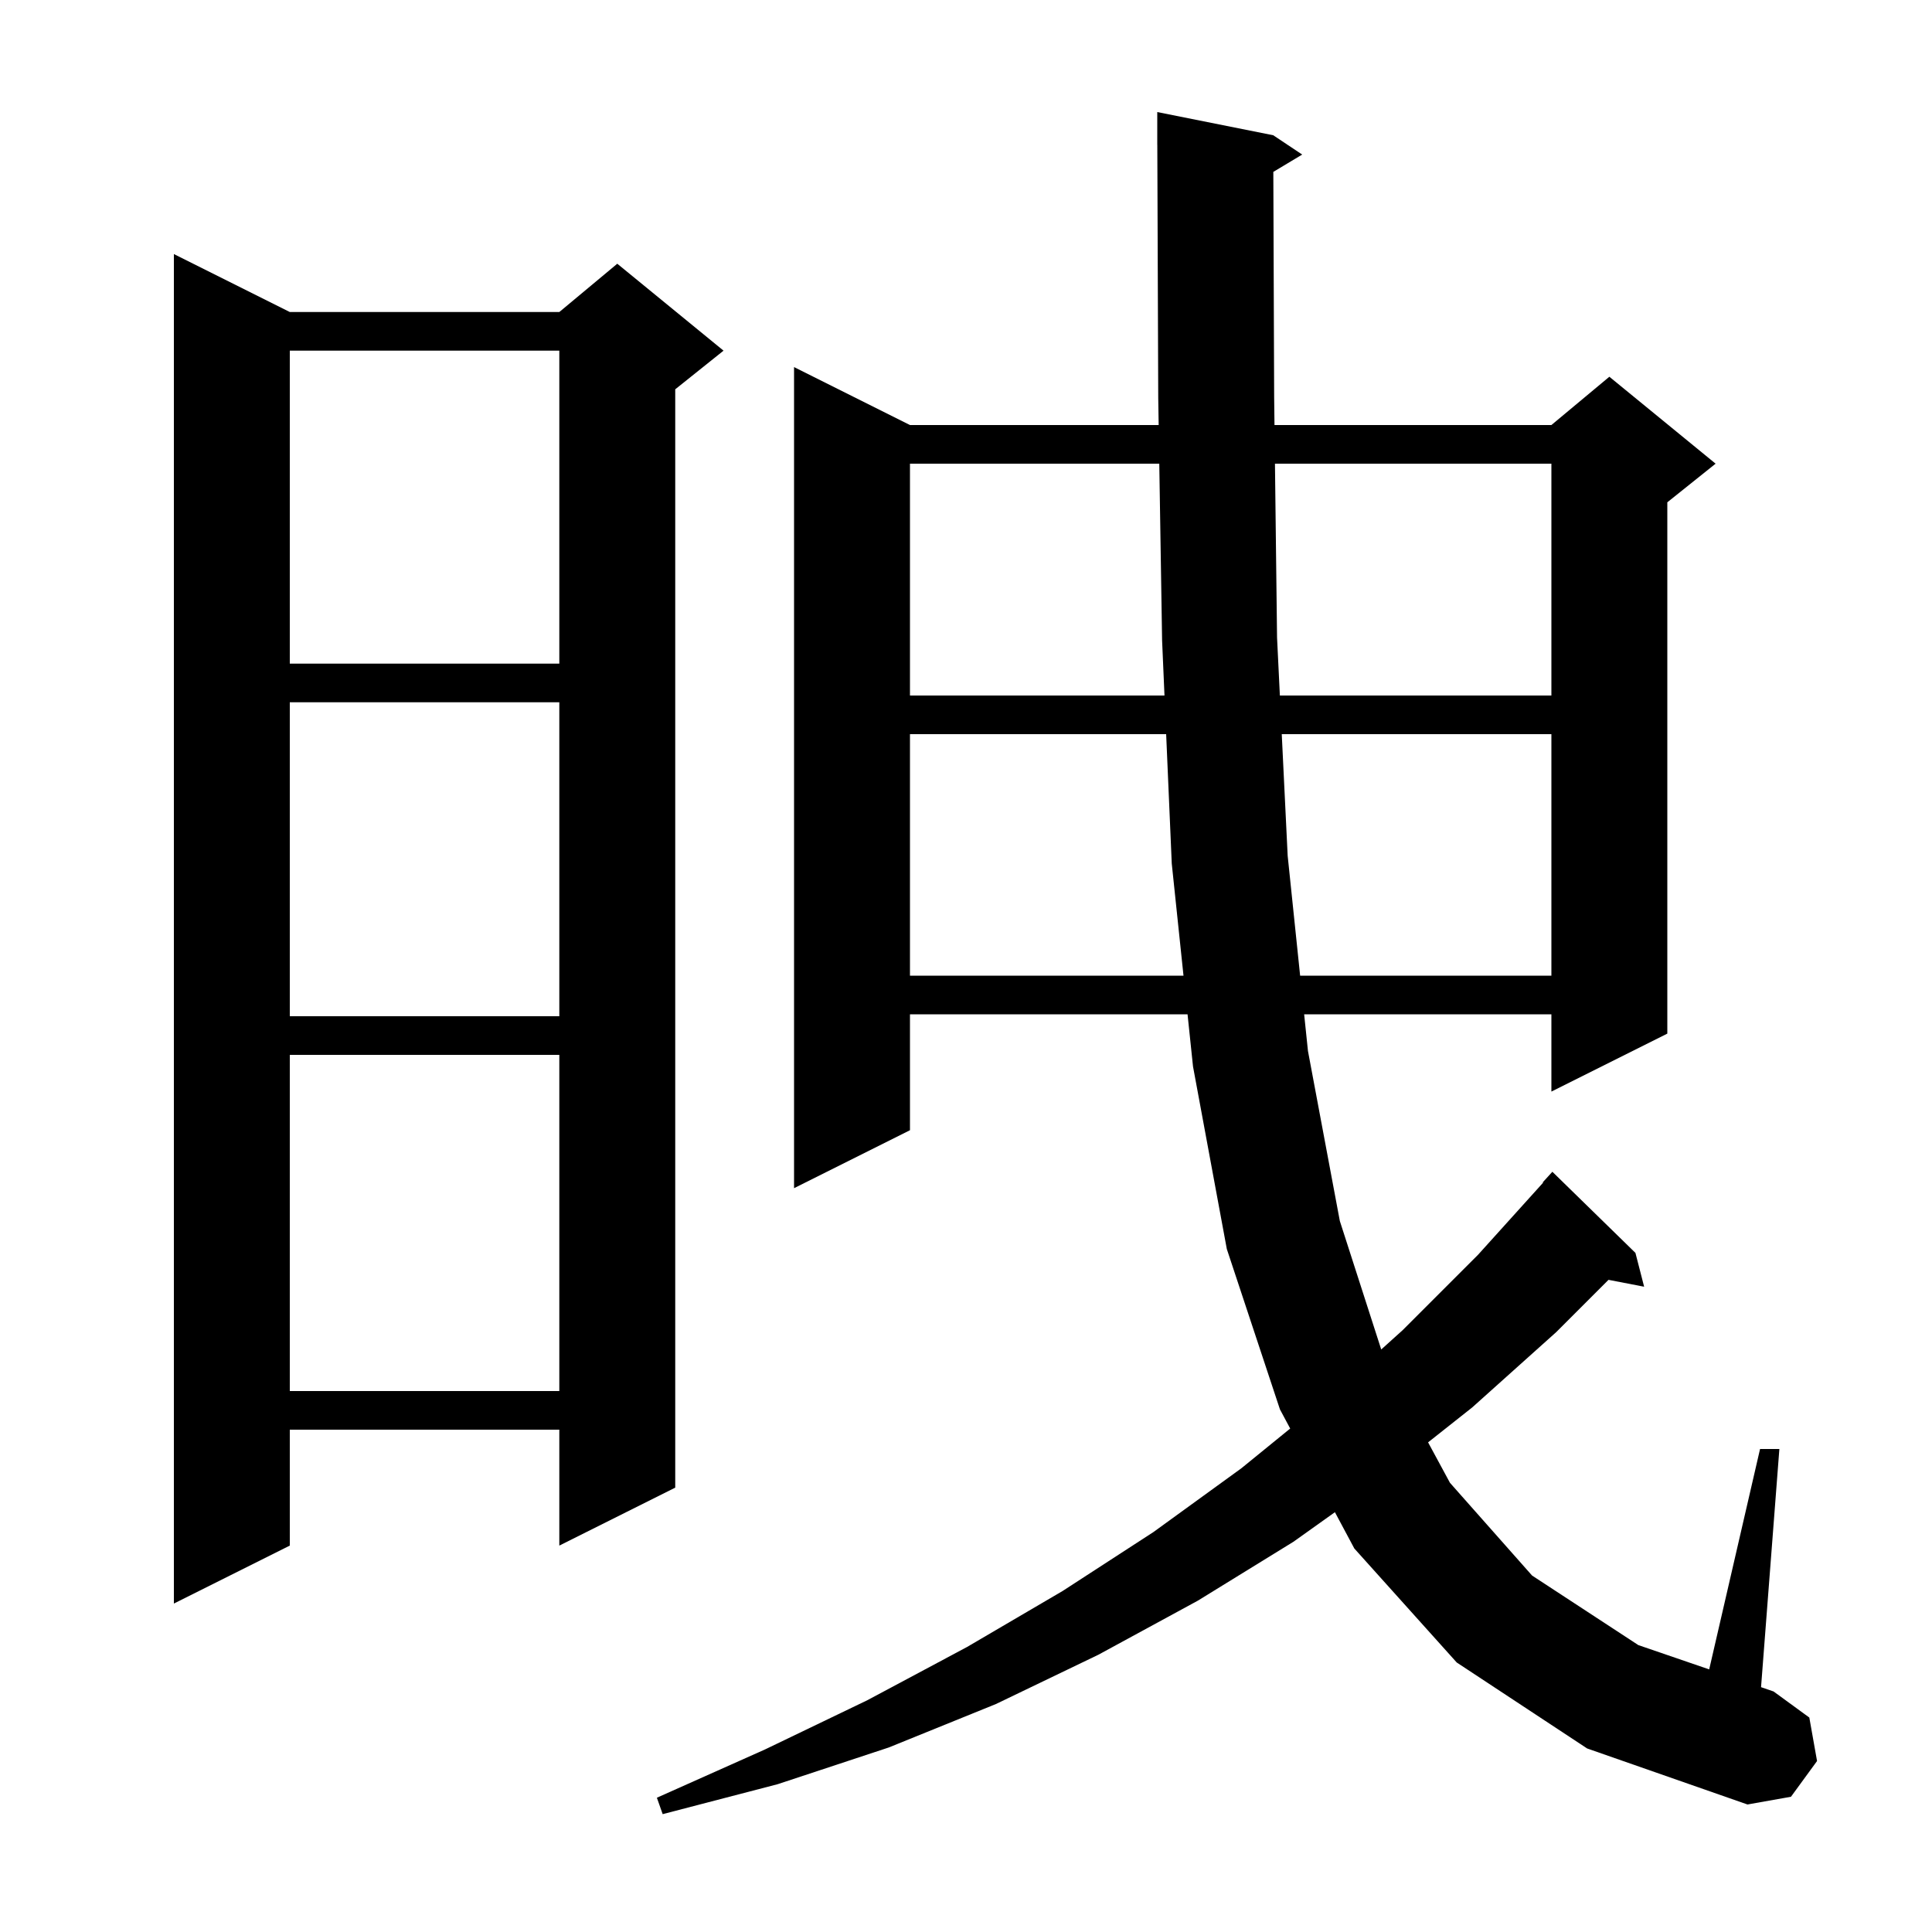 <svg xmlns="http://www.w3.org/2000/svg" xmlns:xlink="http://www.w3.org/1999/xlink" version="1.1" baseProfile="full" viewBox="0 0 200 200" width="200" height="200"><g fill="currentColor"><path d="M 131.814 17.792 L 131.9 41.1 L 131.935 44.0 L 160.6 44.0 L 166.6 39.0 L 177.6 48.0 L 172.6 52.0 L 172.6 107.0 L 160.6 113.0 L 160.6 105.0 L 135.005 105.0 L 135.4 108.8 L 138.7 126.4 L 142.984 139.697 L 145.2 137.7 L 153.0 129.9 L 159.741 122.431 L 159.7 122.4 L 160.7 121.3 L 169.3 129.7 L 170.2 133.2 L 166.512 132.488 L 161.1 137.9 L 152.4 145.7 L 147.835 149.312 L 150.1 153.5 L 158.6 163.1 L 169.6 170.3 L 176.935 172.815 L 182.2 150.0 L 184.2 150.0 L 182.303 174.655 L 183.6 175.1 L 187.3 177.8 L 188.1 182.3 L 185.4 186.0 L 180.9 186.8 L 164.3 181.0 L 150.8 172.1 L 140.2 160.3 L 138.19 156.542 L 133.9 159.6 L 124.0 165.7 L 113.7 171.3 L 103.1 176.4 L 92.0 180.9 L 80.5 184.7 L 68.6 187.8 L 68.0 186.1 L 79.2 181.1 L 89.8 176.0 L 100.1 170.5 L 110.0 164.7 L 119.4 158.6 L 128.5 152.0 L 133.56 147.882 L 132.5 145.9 L 127.0 129.3 L 123.5 110.4 L 122.934 105.0 L 94.2 105.0 L 94.2 117.0 L 82.2 123.0 L 82.2 38.0 L 94.2 44.0 L 119.945 44.0 L 119.9 41.2 L 119.804 15 L 119.8 15.0 L 119.8 11.6 L 131.8 14.0 L 134.8 16.0 Z M 30.0 32.3 L 57.9 32.3 L 63.9 27.3 L 74.9 36.3 L 69.9 40.3 L 69.9 154.0 L 57.9 160.0 L 57.9 148.0 L 30.0 148.0 L 30.0 160.0 L 18.0 166.0 L 18.0 26.3 Z M 30.0 109.2 L 30.0 144.0 L 57.9 144.0 L 57.9 109.2 Z M 30.0 72.7 L 30.0 105.2 L 57.9 105.2 L 57.9 72.7 Z M 94.2 76.0 L 94.2 101.0 L 122.515 101.0 L 121.3 89.4 L 120.72 76.0 Z M 132.687 76.0 L 133.3 88.6 L 134.589 101.0 L 160.6 101.0 L 160.6 76.0 Z M 94.2 48.0 L 94.2 72.0 L 120.547 72.0 L 120.3 66.3 L 120.008 48.0 Z M 131.983 48.0 L 132.2 66.0 L 132.492 72.0 L 160.6 72.0 L 160.6 48.0 Z M 30.0 36.3 L 30.0 68.7 L 57.9 68.7 L 57.9 36.3 Z "/></g></svg>